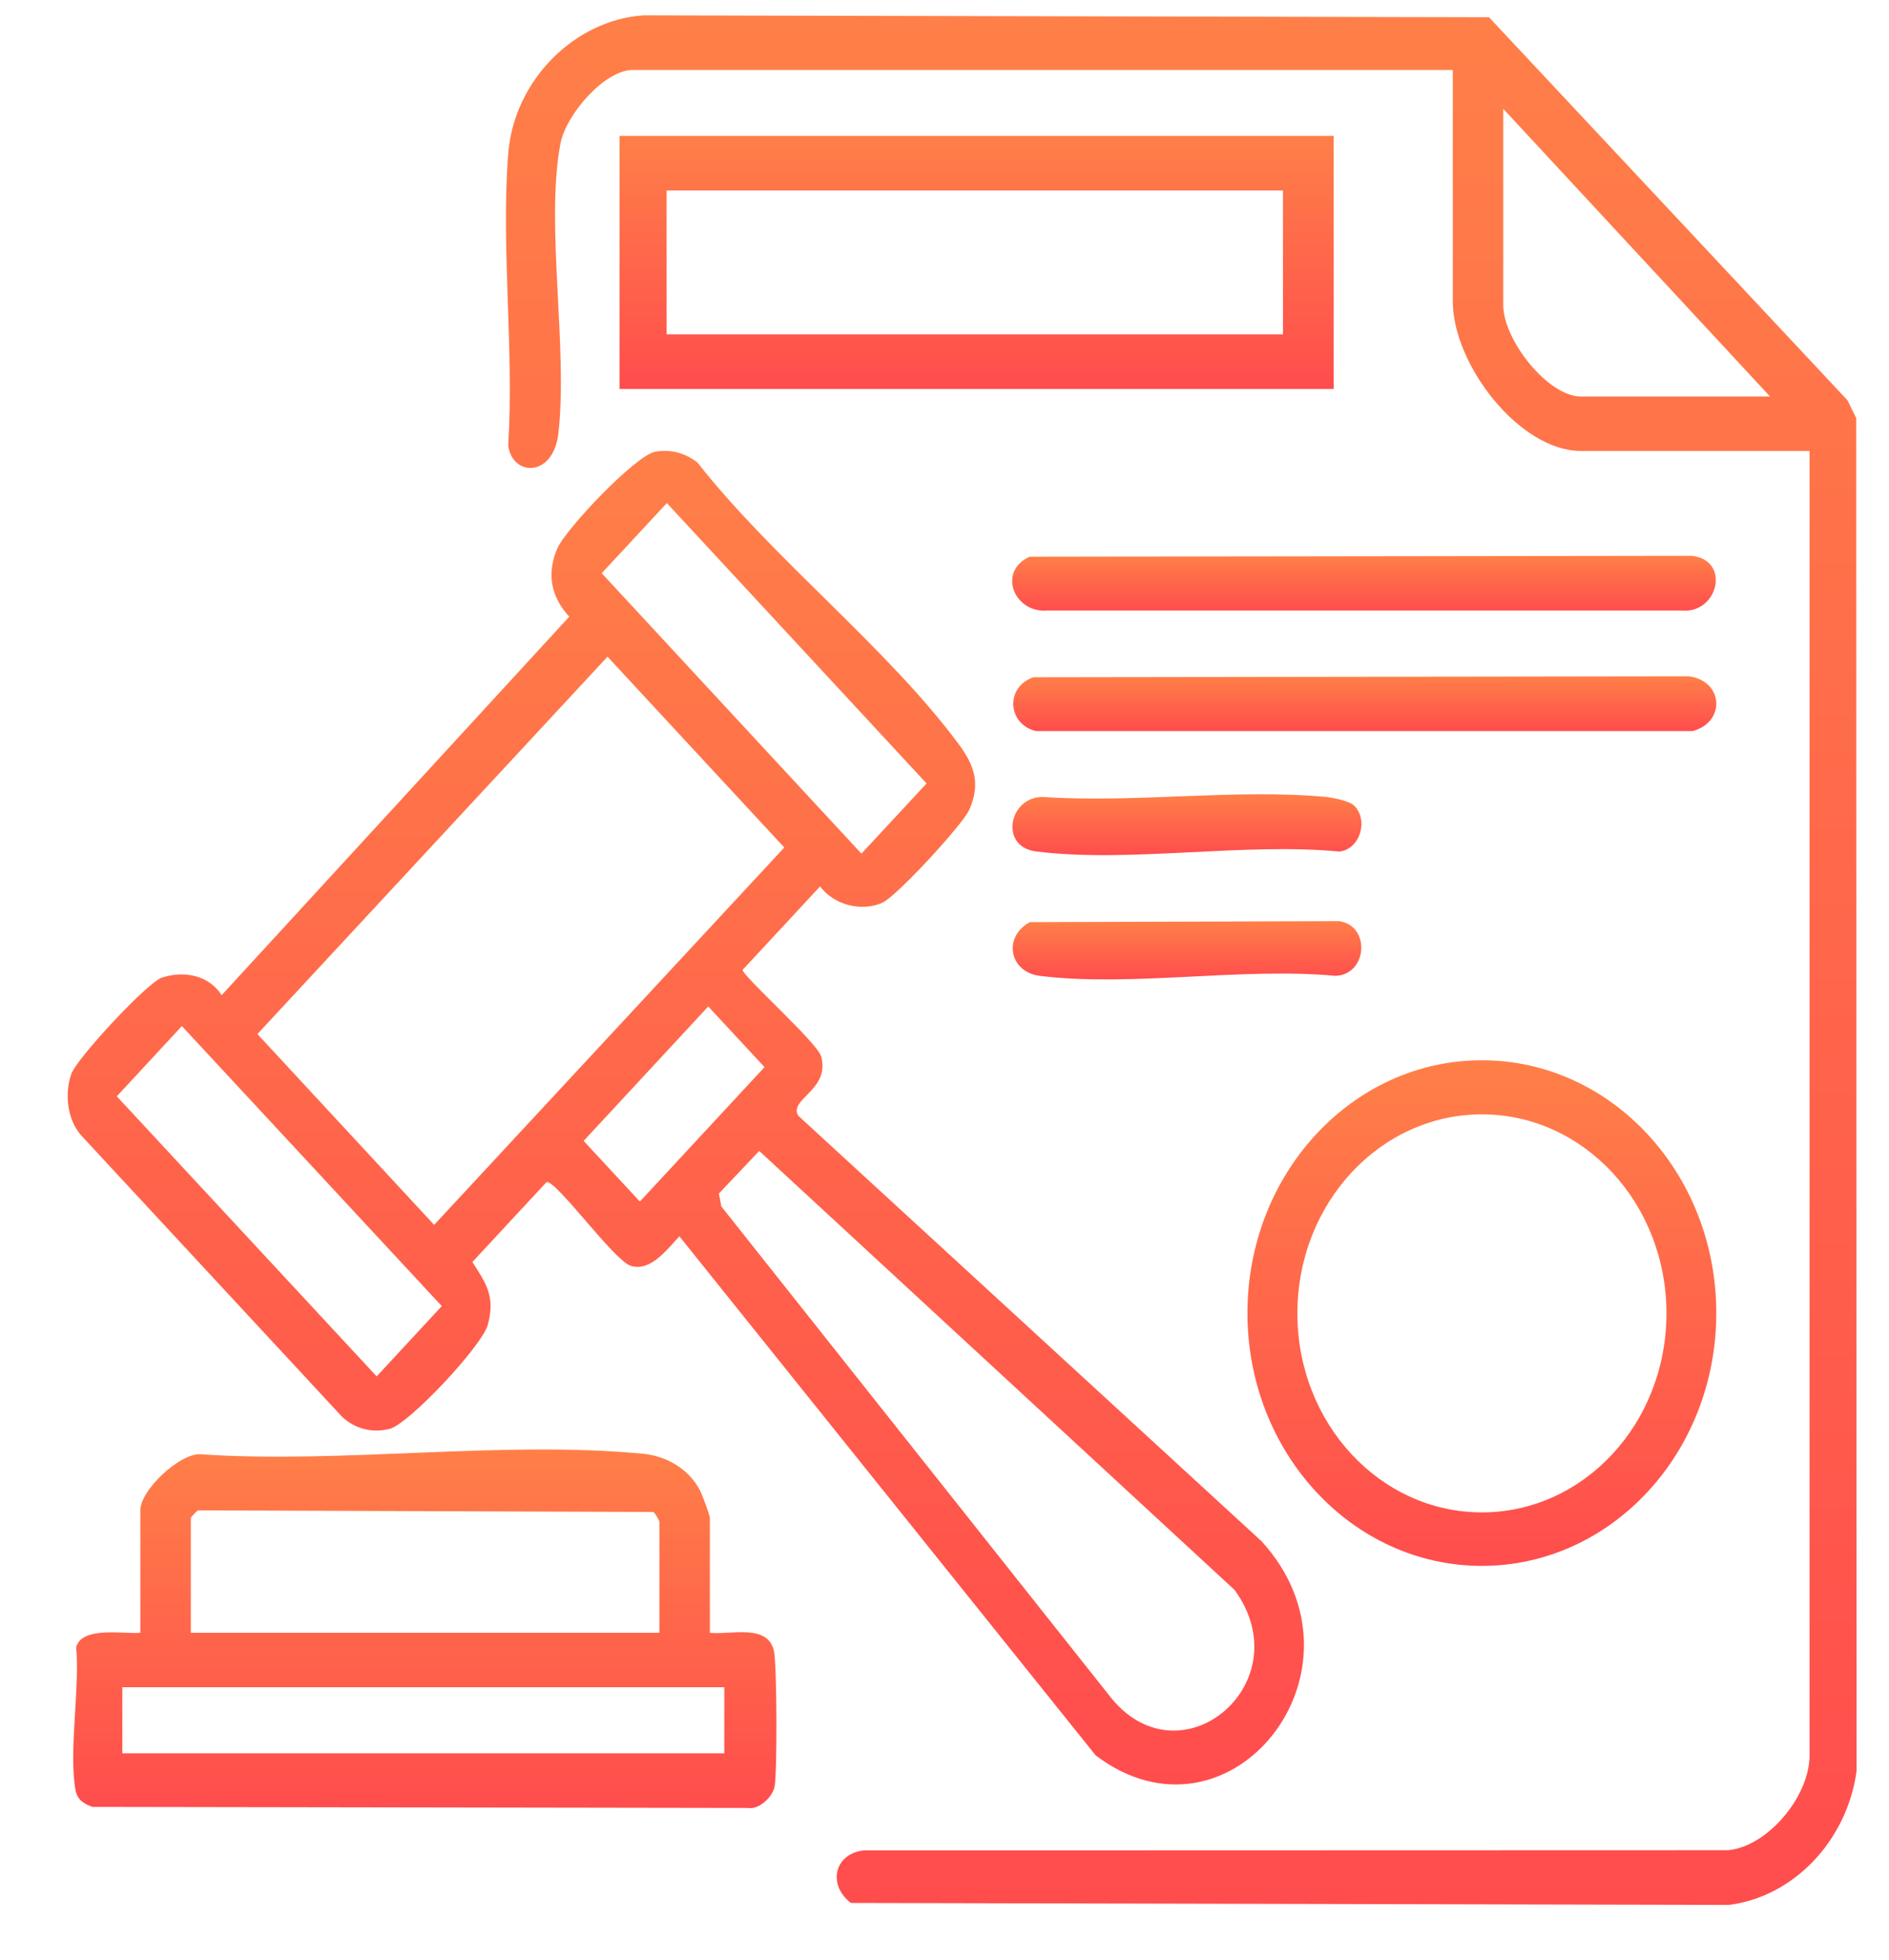 <svg width="53" height="55" viewBox="0 0 53 55" fill="none" xmlns="http://www.w3.org/2000/svg">
<path d="M18.379 12.676C18.808 12.596 19.216 12.704 19.569 12.978C21.696 15.688 24.886 18.163 26.903 20.885C27.334 21.468 27.524 21.995 27.191 22.727C26.995 23.157 25.142 25.162 24.752 25.331C24.169 25.583 23.41 25.401 23.008 24.872L20.835 27.213C20.835 27.383 22.929 29.255 23.037 29.635C23.305 30.585 22.116 30.836 22.397 31.305L35.398 43.246C38.683 46.854 34.5 52.104 30.741 49.251L19.062 34.688C18.711 35.061 18.244 35.694 17.694 35.514C17.217 35.356 15.611 33.115 15.335 33.166L13.254 35.409C13.649 36.021 13.899 36.387 13.685 37.175C13.527 37.756 11.479 39.954 10.929 40.091C10.454 40.21 9.982 40.102 9.605 39.759L2.273 31.852C1.89 31.41 1.804 30.695 2 30.135C2.154 29.695 4.139 27.557 4.547 27.428C5.146 27.235 5.85 27.346 6.219 27.922L15.971 17.303C15.467 16.754 15.327 16.107 15.636 15.39C15.871 14.843 17.829 12.778 18.38 12.676H18.379ZM18.71 14.115L16.882 16.083L24.169 23.951L25.997 21.982L18.71 14.115ZM17.045 18.425L7.222 29.013L12.181 34.367L22.005 23.779L17.045 18.425ZM19.872 28.239L16.375 32.011L17.953 33.713L21.45 29.941L19.872 28.239ZM5.103 28.789L3.277 30.76L10.568 38.618L12.395 36.646L5.103 28.789ZM21.301 32.293L20.17 33.488L20.239 33.85L31.198 47.667C33.174 50.039 36.518 47.198 34.639 44.61L21.302 32.293H21.301Z" fill="url(#paint0_linear_5179_40692)"/>
<path d="M50.773 12.652H44.351C42.642 12.652 40.761 10.238 40.761 8.452V1.963H17.753C16.962 1.963 15.88 3.212 15.725 4.029C15.296 6.269 15.939 9.746 15.668 12.149C15.525 13.417 14.365 13.373 14.259 12.494C14.428 9.845 14.052 6.919 14.26 4.303C14.426 2.227 16.151 0.554 18.052 0.431L41.777 0.484L51.836 11.232L52.08 11.732L52.09 49.69C51.826 51.645 50.316 53.23 48.495 53.448L23.872 53.392C23.212 52.879 23.409 52.021 24.221 51.919L48.487 51.912C49.585 51.81 50.771 50.417 50.771 49.248V12.652H50.773ZM49.661 11.124L42.177 3.053V8.561C42.177 9.539 43.431 11.124 44.351 11.124H49.661Z" fill="url(#paint1_linear_5179_40692)"/>
<path d="M19.917 45.812C20.477 45.879 21.547 45.541 21.715 46.326C21.8 46.724 21.808 49.698 21.734 50.118C21.68 50.425 21.287 50.784 20.984 50.727L2.593 50.697C2.366 50.618 2.166 50.497 2.119 50.227C1.924 49.134 2.243 47.381 2.137 46.214C2.304 45.614 3.497 45.856 3.938 45.812V42.376C3.938 41.806 5.037 40.779 5.614 40.803C9.619 41.076 14.1 40.409 18.049 40.79C18.682 40.852 19.313 41.198 19.634 41.807C19.698 41.927 19.917 42.511 19.917 42.594V45.812ZM5.354 42.594V45.812H18.501V42.704C18.501 42.661 18.383 42.457 18.331 42.422L5.558 42.377C5.512 42.401 5.363 42.558 5.354 42.594ZM20.321 47.339H3.432V49.194H20.322V47.339H20.321Z" fill="url(#paint2_linear_5179_40692)"/>
<path d="M17.383 3.812H37.418V10.913H17.383V3.812ZM35.996 5.344H18.703V9.38H35.996V5.344Z" fill="url(#paint3_linear_5179_40692)"/>
<path d="M48.154 36.841C48.154 40.76 45.209 43.935 41.577 43.935C37.945 43.935 35 40.758 35 36.841C35 32.924 37.945 29.748 41.577 29.748C45.209 29.748 48.154 32.924 48.154 36.841ZM46.756 36.85C46.756 33.767 44.439 31.266 41.578 31.266C38.718 31.266 36.401 33.765 36.401 36.85C36.401 39.935 38.718 42.434 41.578 42.434C44.439 42.434 46.756 39.935 46.756 36.85Z" fill="url(#paint4_linear_5179_40692)"/>
<path d="M28.888 15.62L47.476 15.595C48.575 15.732 48.196 17.236 47.175 17.128H29.368C28.468 17.204 27.968 16.041 28.888 15.62Z" fill="url(#paint5_linear_5179_40692)"/>
<path d="M28.996 19.002L47.383 18.976C48.365 19.101 48.419 20.271 47.487 20.512H29.07C28.272 20.331 28.189 19.28 28.996 19.002Z" fill="url(#paint6_linear_5179_40692)"/>
<path d="M28.891 25.873L37.573 25.845C38.463 25.971 38.368 27.348 37.469 27.38C34.848 27.133 31.732 27.7 29.172 27.38C28.327 27.275 28.125 26.297 28.892 25.873H28.891Z" fill="url(#paint7_linear_5179_40692)"/>
<path d="M37.997 22.606C38.413 23.025 38.143 23.841 37.573 23.892C34.887 23.635 31.696 24.217 29.071 23.89C28.018 23.758 28.314 22.336 29.275 22.361C31.829 22.536 34.644 22.128 37.168 22.357C37.376 22.375 37.857 22.466 37.997 22.607V22.606Z" fill="url(#paint8_linear_5179_40692)"/>
<defs>
<linearGradient id="paint0_linear_5179_40692" x1="19.242" y1="12.65" x2="19.242" y2="50.068" gradientUnits="userSpaceOnUse">
<stop stop-color="#FF7F48"/>
<stop offset="1" stop-color="#FF4D4D"/>
</linearGradient>
<linearGradient id="paint1_linear_5179_40692" x1="33.143" y1="0.431" x2="33.143" y2="53.448" gradientUnits="userSpaceOnUse">
<stop stop-color="#FF7F48"/>
<stop offset="1" stop-color="#FF4D4D"/>
</linearGradient>
<linearGradient id="paint2_linear_5179_40692" x1="11.92" y1="40.669" x2="11.92" y2="50.733" gradientUnits="userSpaceOnUse">
<stop stop-color="#FF7F48"/>
<stop offset="1" stop-color="#FF4D4D"/>
</linearGradient>
<linearGradient id="paint3_linear_5179_40692" x1="27.4" y1="3.812" x2="27.4" y2="10.913" gradientUnits="userSpaceOnUse">
<stop stop-color="#FF7F48"/>
<stop offset="1" stop-color="#FF4D4D"/>
</linearGradient>
<linearGradient id="paint4_linear_5179_40692" x1="41.577" y1="29.748" x2="41.577" y2="43.935" gradientUnits="userSpaceOnUse">
<stop stop-color="#FF7F48"/>
<stop offset="1" stop-color="#FF4D4D"/>
</linearGradient>
<linearGradient id="paint5_linear_5179_40692" x1="38.27" y1="15.595" x2="38.27" y2="17.133" gradientUnits="userSpaceOnUse">
<stop stop-color="#FF7F48"/>
<stop offset="1" stop-color="#FF4D4D"/>
</linearGradient>
<linearGradient id="paint6_linear_5179_40692" x1="38.292" y1="18.976" x2="38.292" y2="20.512" gradientUnits="userSpaceOnUse">
<stop stop-color="#FF7F48"/>
<stop offset="1" stop-color="#FF4D4D"/>
</linearGradient>
<linearGradient id="paint7_linear_5179_40692" x1="33.304" y1="25.845" x2="33.304" y2="27.481" gradientUnits="userSpaceOnUse">
<stop stop-color="#FF7F48"/>
<stop offset="1" stop-color="#FF4D4D"/>
</linearGradient>
<linearGradient id="paint8_linear_5179_40692" x1="33.303" y1="22.285" x2="33.303" y2="23.993" gradientUnits="userSpaceOnUse">
<stop stop-color="#FF7F48"/>
<stop offset="1" stop-color="#FF4D4D"/>
</linearGradient>
</defs>
</svg>
